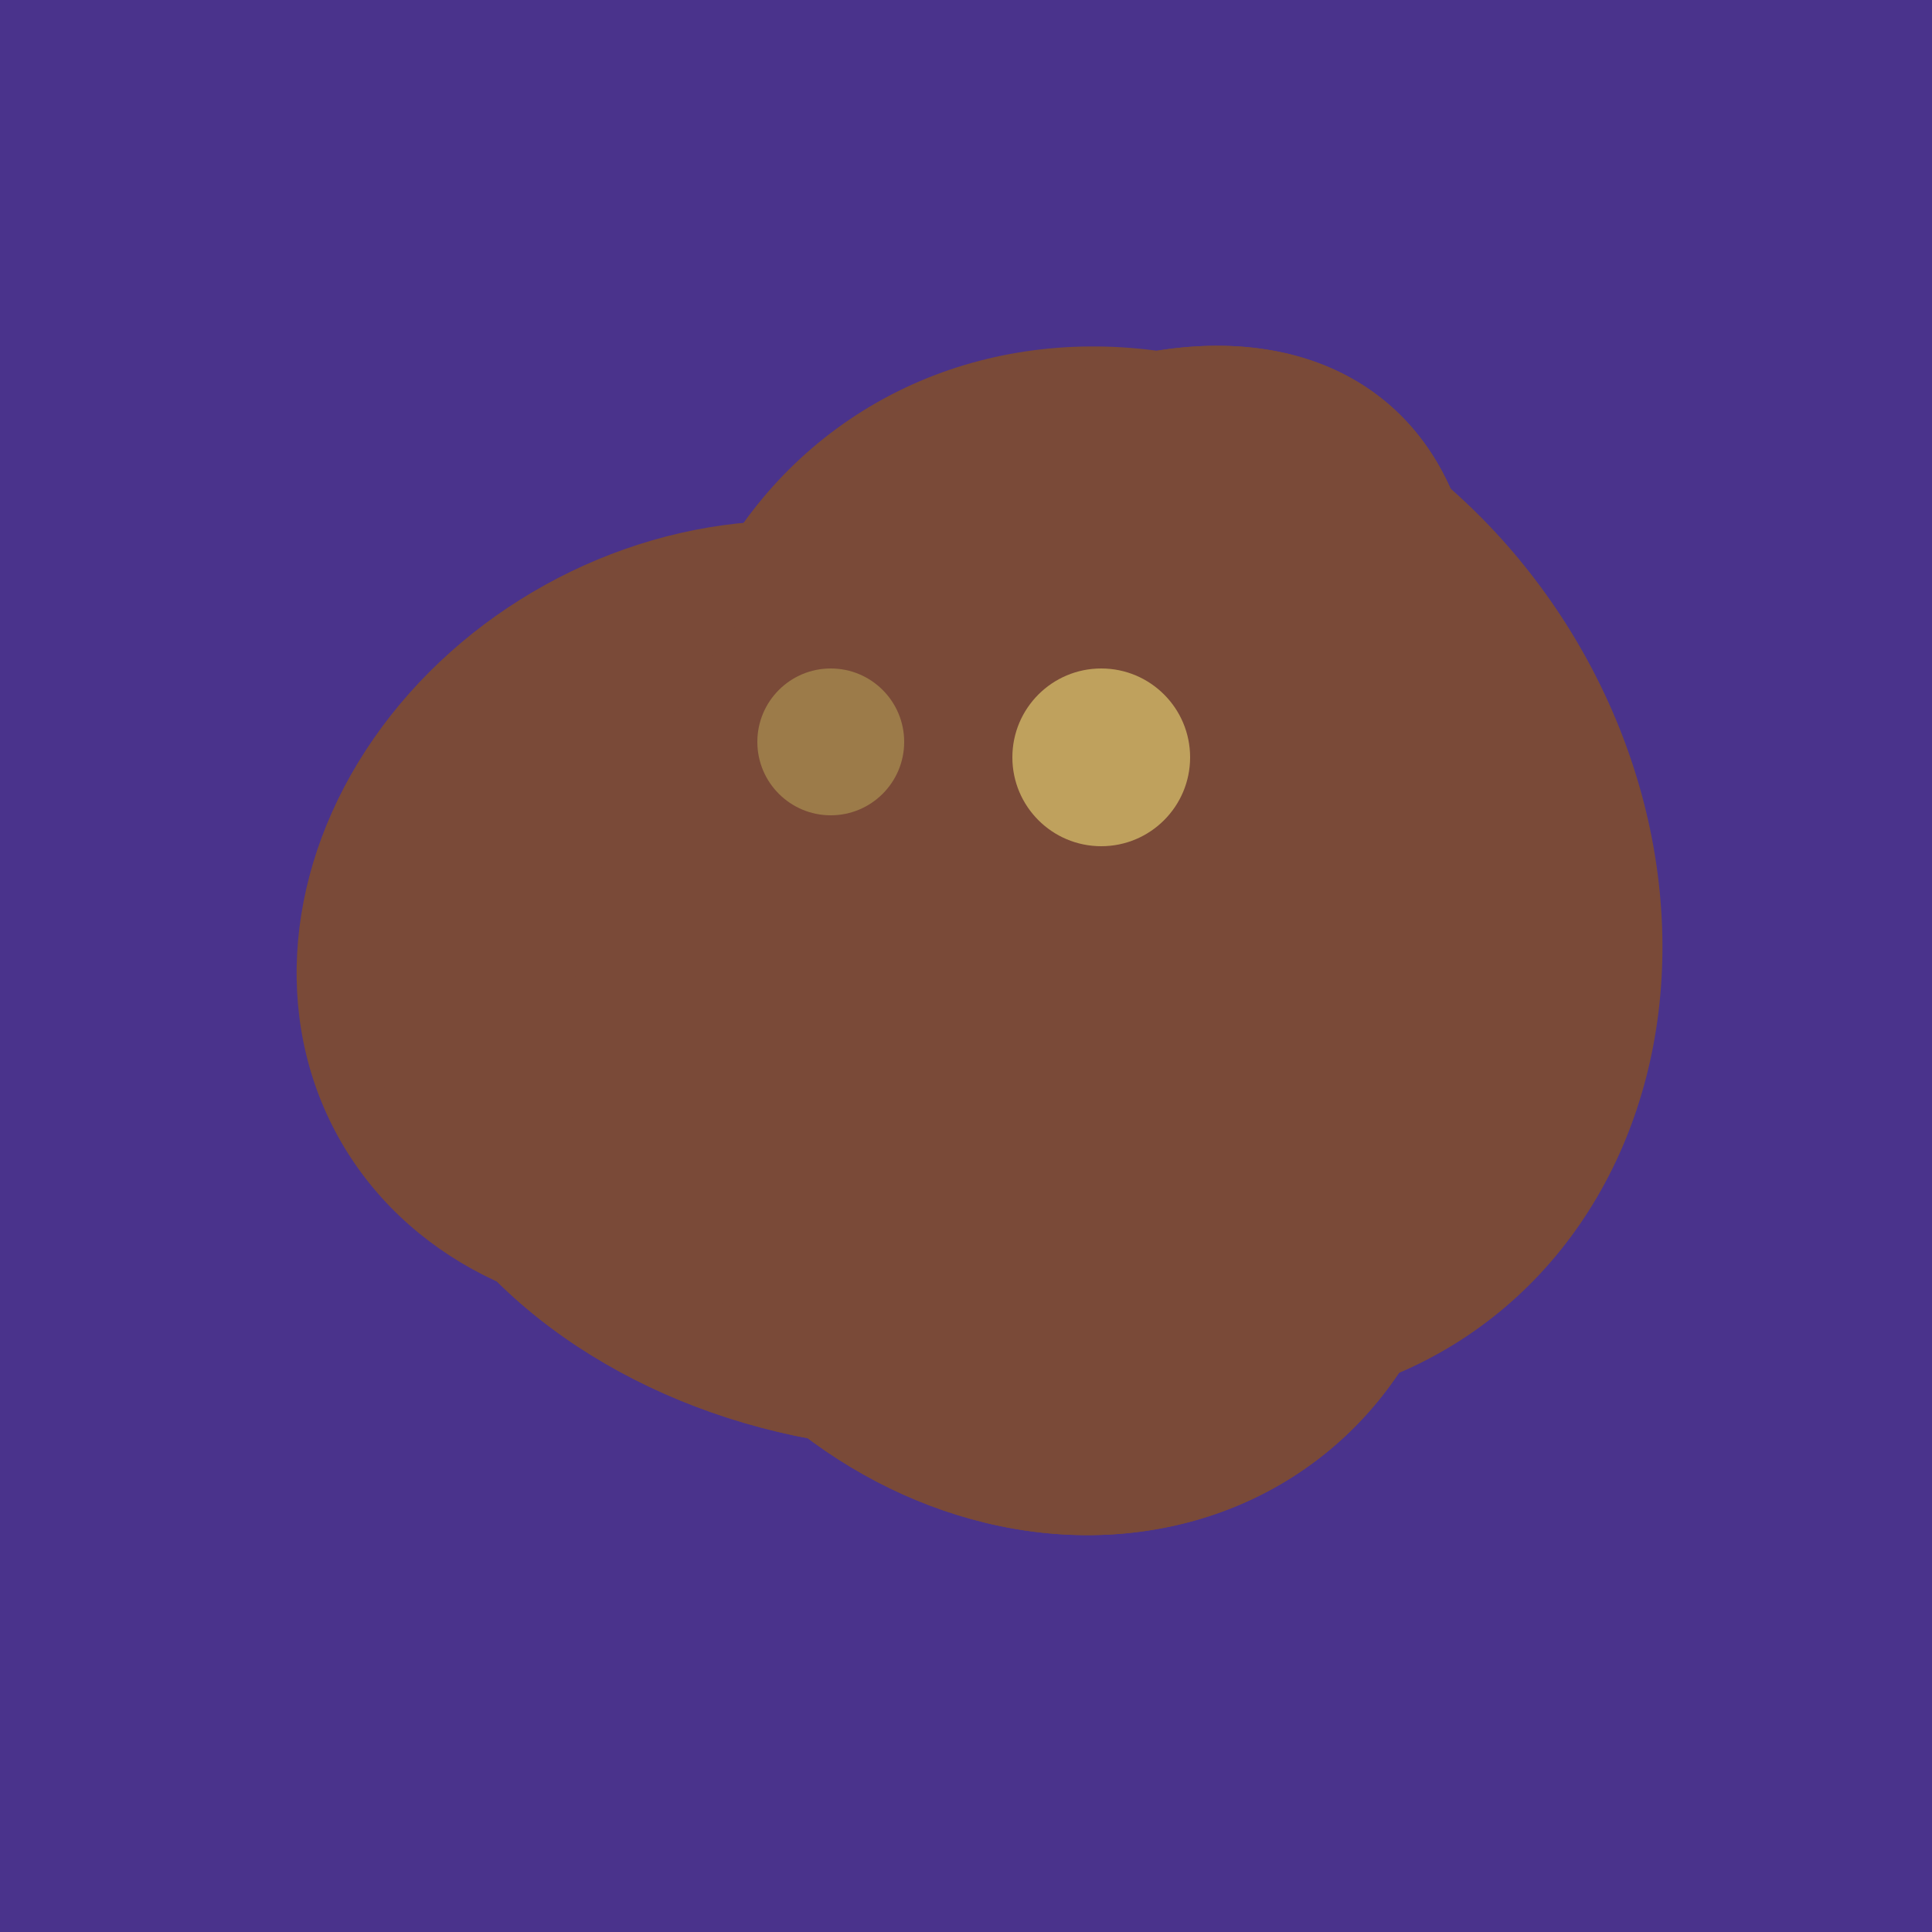 <svg width="500" height="500" xmlns="http://www.w3.org/2000/svg"><rect width="500" height="500" fill="#4a338c"/><ellipse cx="300" cy="227" rx="143" ry="124" transform="rotate(236, 300, 227)" fill="rgb(122,74,56)"/><ellipse cx="235" cy="268" rx="107" ry="138" transform="rotate(276, 235, 268)" fill="rgb(122,74,56)"/><ellipse cx="267" cy="282" rx="106" ry="121" transform="rotate(141, 267, 282)" fill="rgb(122,74,56)"/><ellipse cx="220" cy="281" rx="59" ry="83" transform="rotate(229, 220, 281)" fill="rgb(122,74,56)"/><ellipse cx="265" cy="216" rx="146" ry="92" transform="rotate(130, 265, 216)" fill="rgb(122,74,56)"/><ellipse cx="189" cy="238" rx="116" ry="99" transform="rotate(151, 189, 238)" fill="rgb(122,74,56)"/><ellipse cx="235" cy="268" rx="107" ry="138" transform="rotate(276, 235, 268)" fill="rgb(122,74,56)"/><ellipse cx="267" cy="282" rx="106" ry="121" transform="rotate(141, 267, 282)" fill="rgb(122,74,56)"/><ellipse cx="220" cy="281" rx="59" ry="83" transform="rotate(229, 220, 281)" fill="rgb(122,74,56)"/><ellipse cx="265" cy="216" rx="146" ry="92" transform="rotate(130, 265, 216)" fill="rgb(122,74,56)"/><circle cx="215" cy="192" r="19" fill="rgb(156,123,73)" /><circle cx="285" cy="196" r="23" fill="rgb(191,161,93)" /></svg>